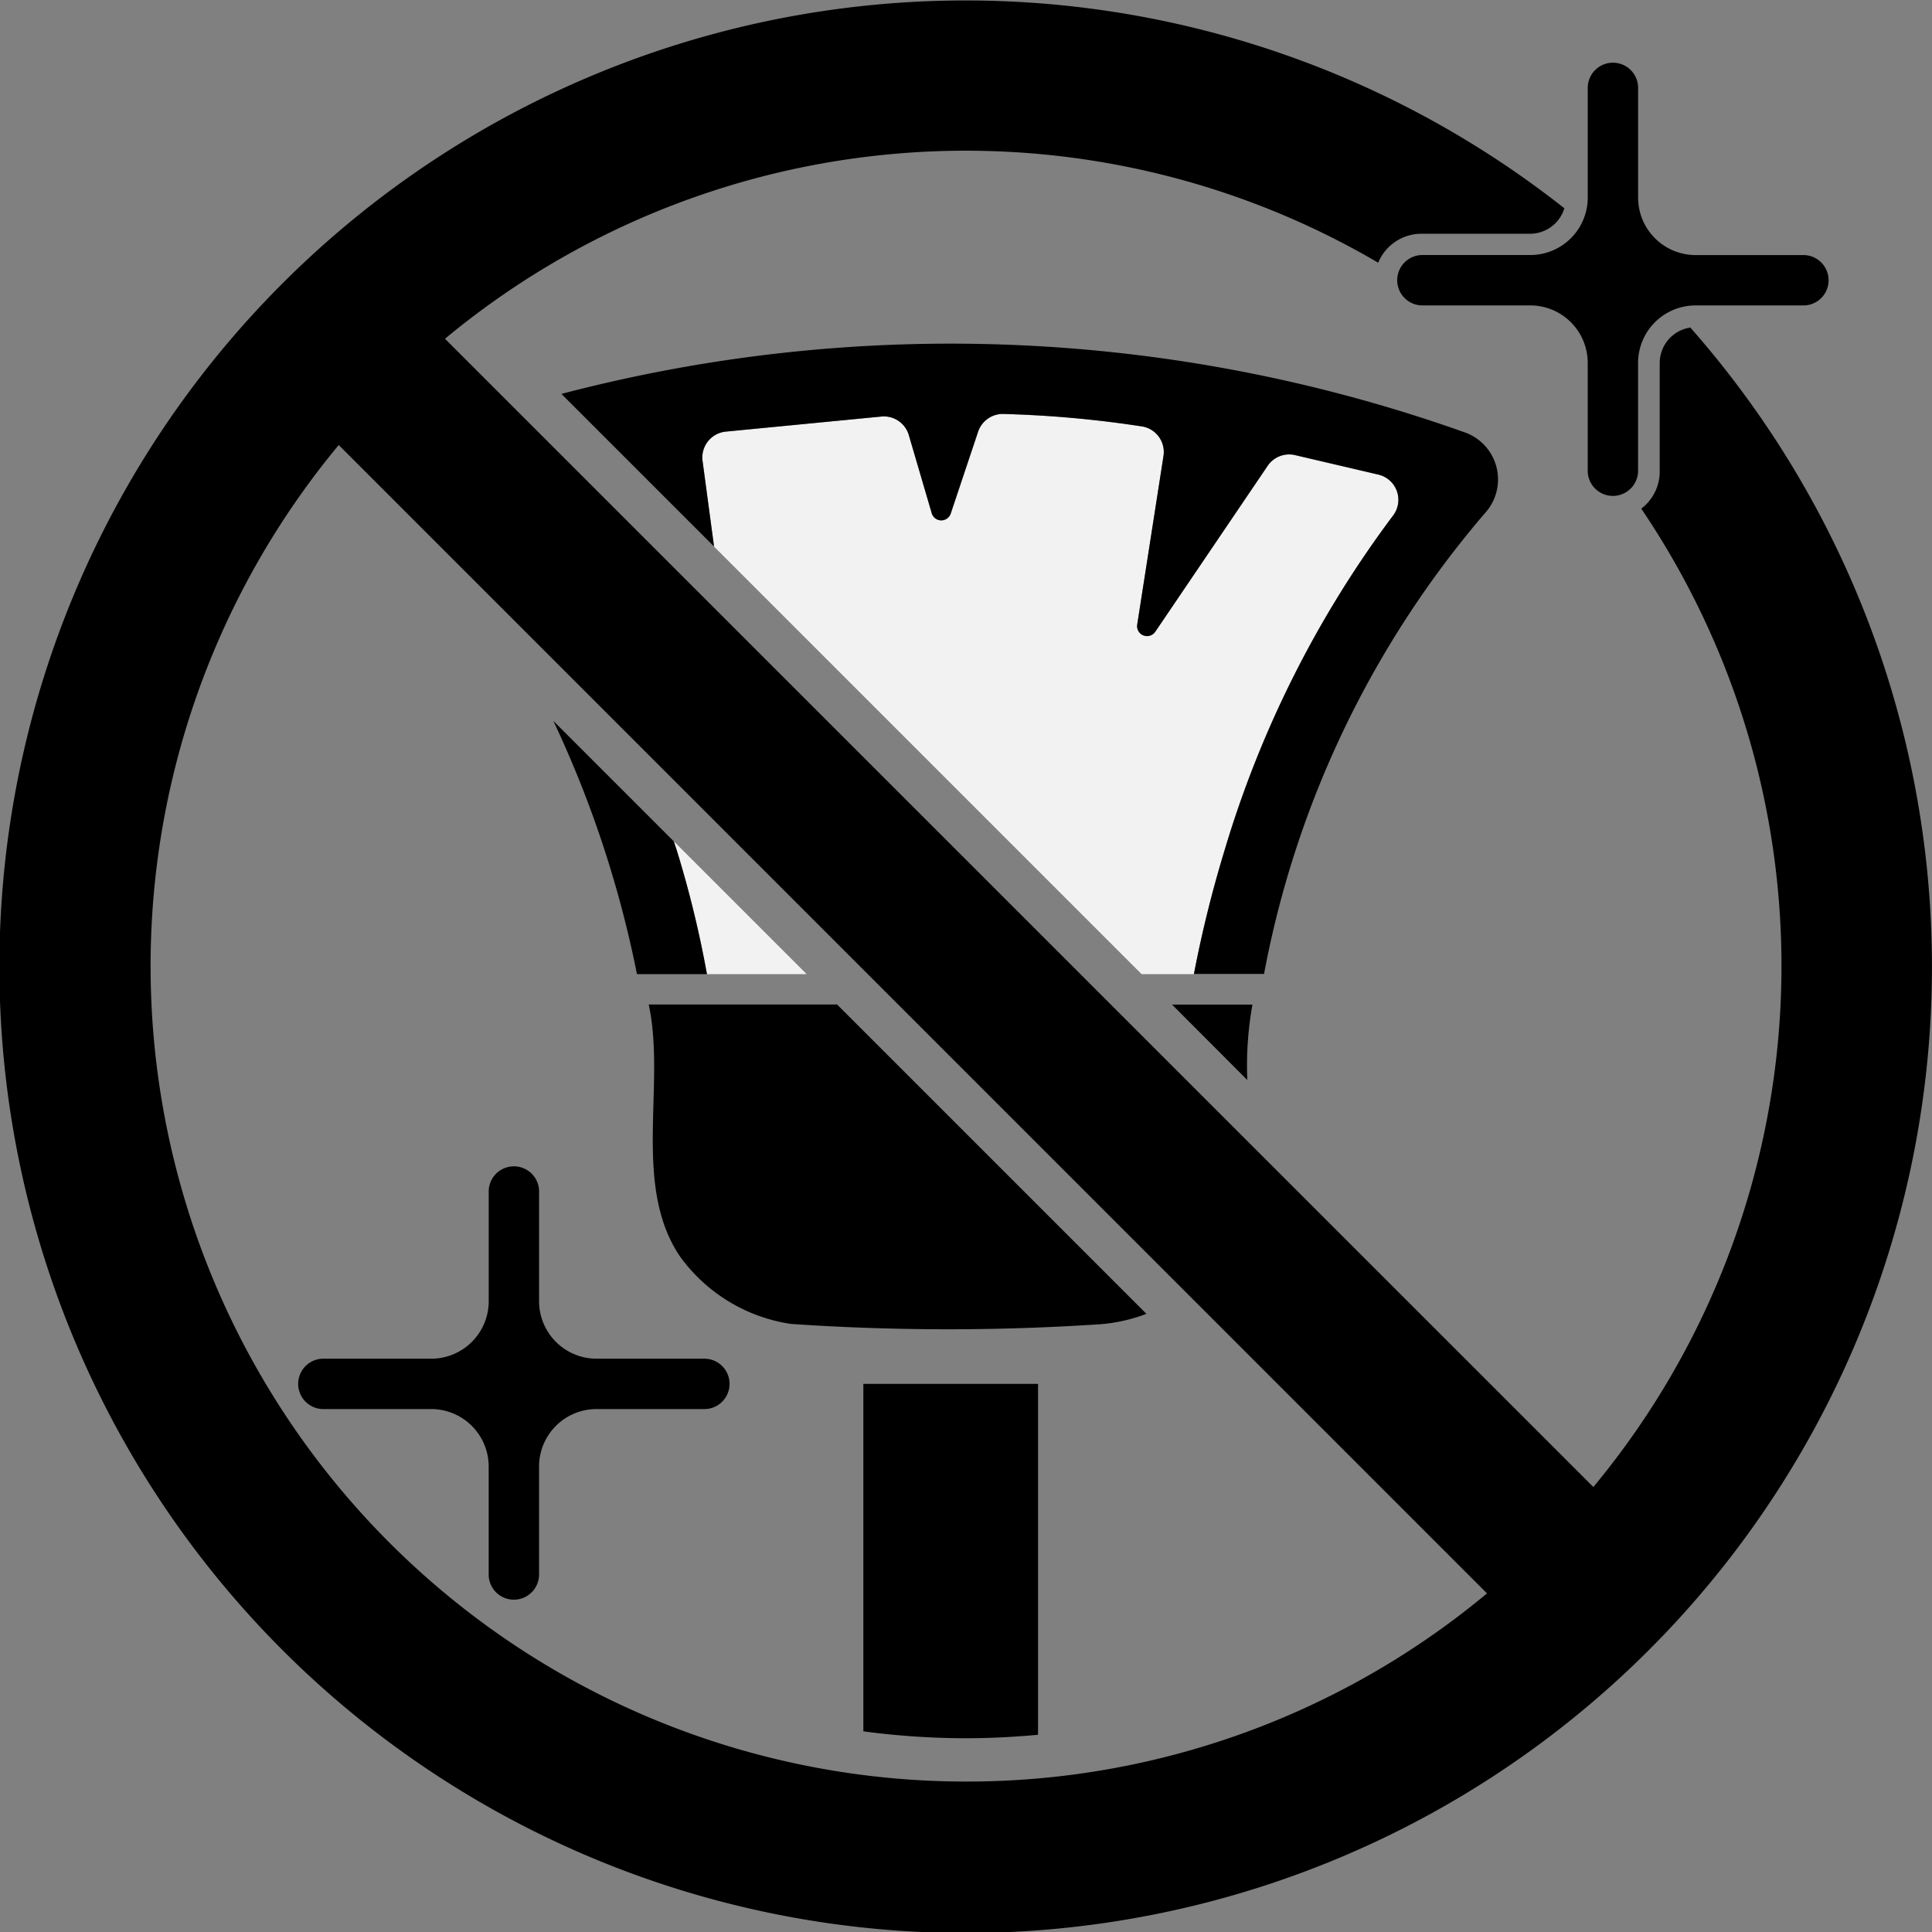<svg id="组件_8_5" data-name="组件 8 – 5" xmlns="http://www.w3.org/2000/svg" width="55.898" height="55.898" viewBox="0 0 55.898 55.898">
  <rect x="0" y="0" width="55.898" height="55.898" fill="#808080" stroke="none"/>
  <g id="组_335" data-name="组 335" transform="translate(-245.5 -2214.561)">
    <g id="组_337" data-name="组 337">
      <g id="组_336" data-name="组 336" transform="translate(77 9.602)">
        <path id="路径_108" data-name="路径 108" d="M32.457,86.63H29.311a1.664,1.664,0,0,1-1.664-1.664V81.82a.729.729,0,1,0-1.457,0v3.146a1.664,1.664,0,0,1-1.664,1.664H21.379a.729.729,0,0,0,0,1.457h3.146a1.664,1.664,0,0,1,1.664,1.664V92.9a.729.729,0,0,0,1.457,0V89.751a1.664,1.664,0,0,1,1.664-1.664h3.146a.729.729,0,0,0,0-1.457" transform="translate(156.45 2157.64)"/>
        <path id="路径_109" data-name="路径 109" d="M108.81,9.958h-3.146A1.664,1.664,0,0,1,104,8.293V5.148a.729.729,0,1,0-1.457,0V8.293a1.664,1.664,0,0,1-1.664,1.664H97.732a.729.729,0,0,0,0,1.457h3.146a1.664,1.664,0,0,1,1.664,1.664v3.146a.729.729,0,0,0,1.457,0V13.079a1.664,1.664,0,0,1,1.664-1.664h3.146a.729.729,0,0,0,0-1.457" transform="translate(111.895 2202.381)"/>
        <path id="路径_110" data-name="路径 110" d="M48.914,9.475A1.038,1.038,0,0,0,48.02,10.5v3.146a1.347,1.347,0,0,1-.534,1.07A23.6,23.6,0,0,1,46.1,43.022L12.875,9.8a23.586,23.586,0,0,1,27-2.2,1.354,1.354,0,0,1,1.25-.838h3.146a1.038,1.038,0,0,0,.99-.737,27.957,27.957,0,1,0,3.651,3.458M27.949,51.544A23.595,23.595,0,0,1,9.8,12.875L43.023,46.1a23.5,23.5,0,0,1-15.074,5.444" transform="translate(168.5 2204.96)"/>
        <path id="路径_111" data-name="路径 111" d="M47.772,62.292h2.886l-3.841-3.841c.031.1.067.2.1.308a30.609,30.609,0,0,1,.858,3.533" transform="translate(141.181 2170.852)" fill="#f2f2f2"/>
        <path id="路径_112" data-name="路径 112" d="M63.013,44.962a34.389,34.389,0,0,1,.873-3.533,30.834,30.834,0,0,1,4.895-9.739.751.751,0,0,0-.432-1.178l-2.409-.564a.752.752,0,0,0-.794.31l-3.251,4.8a.288.288,0,0,1-.523-.205l.763-4.878a.751.751,0,0,0-.658-.863,31.846,31.846,0,0,0-4-.356.754.754,0,0,0-.706.515l-.792,2.368a.288.288,0,0,1-.549-.01l-.663-2.262a.752.752,0,0,0-.795-.537l-4.5.436a.753.753,0,0,0-.673.849l.331,2.477L61.5,44.962Z" transform="translate(140.03 2188.182)" fill="#f2f2f2"/>
        <path id="路径_113" data-name="路径 113" d="M45.959,77.057a4.835,4.835,0,0,0,3.226,1.972,66.753,66.753,0,0,0,8.957.008,4.811,4.811,0,0,0,1.326-.3l-8.95-8.95h-5.45c.5,2.3-.481,5.206.89,7.268" transform="translate(142.201 2164.235)"/>
        <path id="路径_114" data-name="路径 114" d="M83.754,69.788H81.422L83.6,71.971a9.982,9.982,0,0,1,.149-2.183" transform="translate(120.988 2164.236)"/>
        <path id="路径_115" data-name="路径 115" d="M59.978,96.139v10.053a22.4,22.4,0,0,0,2.97.2c.7,0,1.393-.037,2.084-.1V96.139Z" transform="translate(133.501 2148.859)"/>
        <path id="路径_116" data-name="路径 116" d="M42.889,57.409a30.608,30.608,0,0,0-.858-3.533c-.03-.1-.066-.2-.1-.308l-3.485-3.485a31.645,31.645,0,0,1,2.419,7.326Z" transform="translate(146.064 2175.734)"/>
        <path id="路径_117" data-name="路径 117" d="M43.082,27.265a.752.752,0,0,1,.673-.848l4.5-.436a.753.753,0,0,1,.795.537l.663,2.261a.288.288,0,0,0,.549.01l.792-2.369a.756.756,0,0,1,.706-.515,31.924,31.924,0,0,1,4,.356.752.752,0,0,1,.658.863L55.659,32a.288.288,0,0,0,.523.206l3.251-4.8a.752.752,0,0,1,.794-.31l2.409.564a.75.75,0,0,1,.432,1.177,30.845,30.845,0,0,0-4.895,9.739,34.405,34.405,0,0,0-.873,3.533h2.028a28.553,28.553,0,0,1,6.383-13.322l.007-.008a1.445,1.445,0,0,0-.566-2.333A44.356,44.356,0,0,0,39,25.327l4.415,4.415Z" transform="translate(145.744 2191.029)"/>
        <rect id="矩形_97" data-name="矩形 97" width="55.898" height="55.898" transform="translate(168.5 2204.959)" fill="none"/>
      </g>
    </g>
  </g>
</svg>
